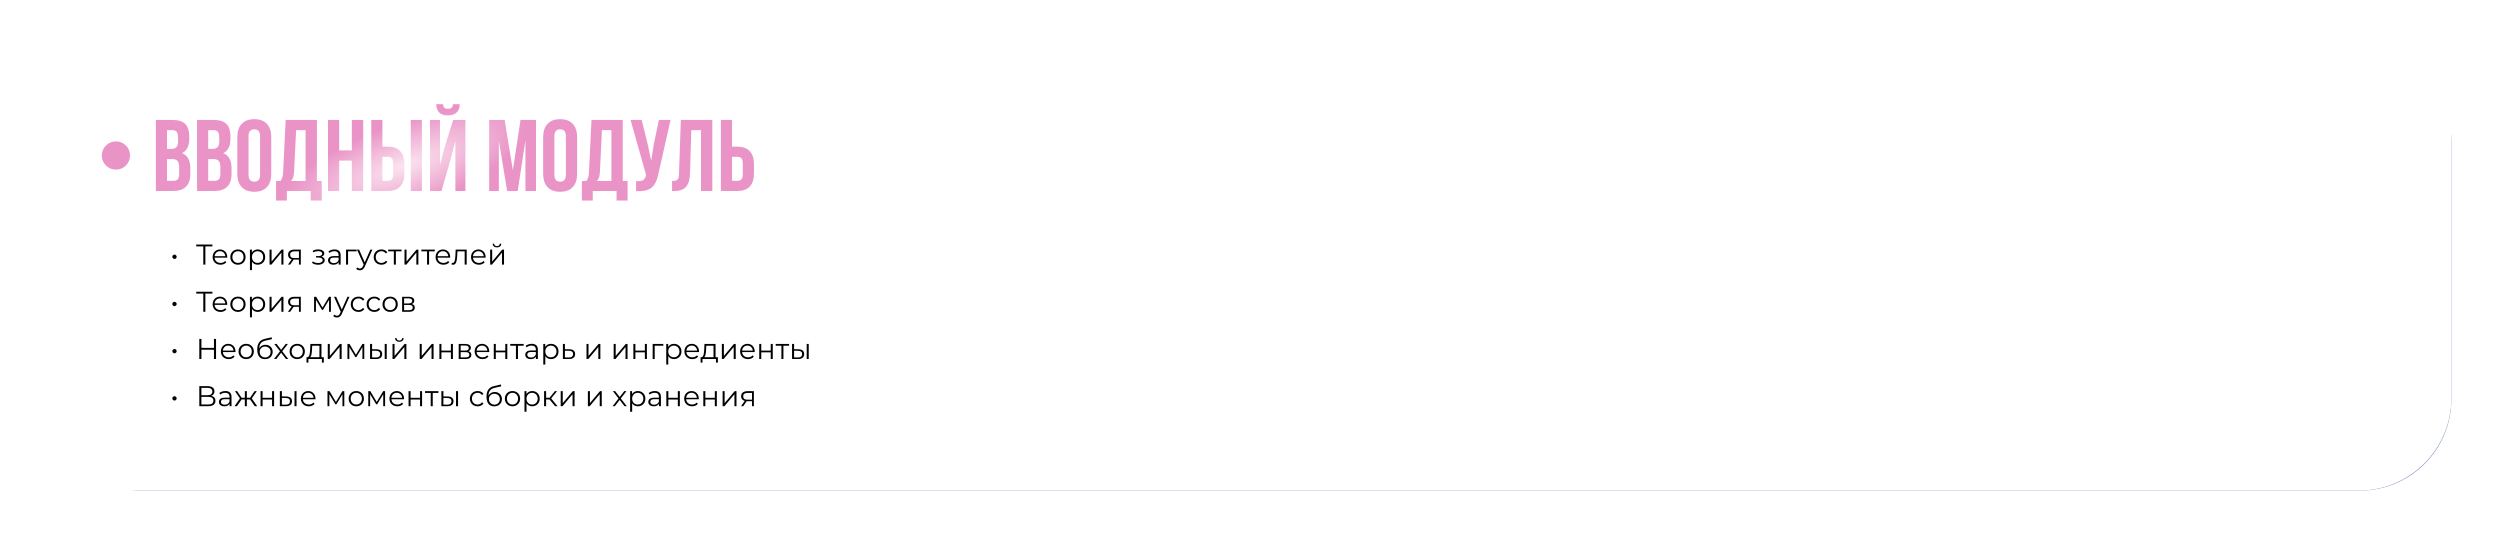 <?xml version="1.0" encoding="UTF-8"?> <svg xmlns="http://www.w3.org/2000/svg" width="1748" height="377" viewBox="0 0 1748 377" fill="none"><g filter="url(#filter0_f_3298_224)"><rect x="34" y="34" width="1680" height="309" rx="63.787" fill="#7386B6"></rect></g><rect x="21" y="27" width="1693" height="316" rx="64.622" fill="white"></rect><path d="M71.206 108.705C71.206 105.981 72.163 103.661 74.079 101.745C75.995 99.829 78.327 98.871 81.074 98.871C83.797 98.871 86.117 99.829 88.033 101.745C89.949 103.638 90.907 105.958 90.907 108.705C90.907 111.452 89.949 113.783 88.033 115.699C86.117 117.615 83.797 118.573 81.074 118.573C78.35 118.573 76.018 117.615 74.079 115.699C72.163 113.783 71.206 111.452 71.206 108.705ZM108.982 133.531V83.879H120.754C124.747 83.879 127.668 84.814 129.514 86.683C131.384 88.553 132.319 91.427 132.319 95.305V97.071C132.319 102.149 130.634 105.485 127.264 107.078C131.142 108.578 133.081 112.121 133.081 117.708V121.759C133.081 125.591 132.076 128.511 130.068 130.519C128.06 132.527 125.117 133.531 121.239 133.531H108.982ZM116.772 126.433H121.239C122.601 126.433 123.616 126.064 124.286 125.325C124.955 124.586 125.29 123.328 125.29 121.551V117.223C125.29 114.961 124.898 113.391 124.113 112.514C123.351 111.637 122.07 111.198 120.269 111.198H116.772V126.433ZM116.772 104.1H119.819C121.366 104.1 122.531 103.707 123.316 102.923C124.101 102.115 124.494 100.764 124.494 98.871V96.102C124.494 94.324 124.182 93.031 123.559 92.224C122.935 91.392 121.931 90.977 120.546 90.977H116.772V104.1ZM137.79 133.531V83.879H149.562C153.556 83.879 156.476 84.814 158.322 86.683C160.192 88.553 161.127 91.427 161.127 95.305V97.071C161.127 102.149 159.442 105.485 156.072 107.078C159.95 108.578 161.889 112.121 161.889 117.708V121.759C161.889 125.591 160.885 128.511 158.876 130.519C156.868 132.527 153.925 133.531 150.047 133.531H137.79ZM145.58 126.433H150.047C151.409 126.433 152.424 126.064 153.094 125.325C153.763 124.586 154.098 123.328 154.098 121.551V117.223C154.098 114.961 153.706 113.391 152.921 112.514C152.159 111.637 150.878 111.198 149.077 111.198H145.58V126.433ZM145.58 104.1H148.627C150.174 104.1 151.34 103.707 152.124 102.923C152.909 102.115 153.302 100.764 153.302 98.871V96.102C153.302 94.324 152.99 93.031 152.367 92.224C151.744 91.392 150.739 90.977 149.354 90.977H145.58V104.1ZM165.94 121.62V95.79C165.94 91.82 166.967 88.749 169.021 86.58C171.076 84.41 174.007 83.325 177.816 83.325C181.625 83.325 184.545 84.41 186.576 86.58C188.631 88.749 189.658 91.82 189.658 95.79V121.62C189.658 125.591 188.631 128.661 186.576 130.83C184.545 133 181.625 134.085 177.816 134.085C174.007 134.085 171.076 133 169.021 130.83C166.967 128.661 165.94 125.591 165.94 121.62ZM173.765 122.105C173.765 125.383 175.115 127.022 177.816 127.022C180.494 127.022 181.833 125.383 181.833 122.105V95.305C181.833 92.05 180.494 90.423 177.816 90.423C175.115 90.423 173.765 92.05 173.765 95.305V122.105ZM193.017 140.214V126.572H196.064C196.71 125.764 197.172 124.875 197.449 123.905C197.726 122.913 197.899 121.655 197.968 120.131L199.734 83.879H221.582V126.572H224.976V140.214H217.254V133.531H200.6V140.214H193.017ZM203.439 126.572H213.653V90.977H207.04L205.62 119.993C205.528 121.816 205.309 123.213 204.962 124.182C204.616 125.129 204.108 125.925 203.439 126.572ZM229.338 133.531V83.879H237.129V105.173H245.993V83.879H253.957V133.531H245.993V112.271H237.129V133.531H229.338ZM259.601 133.531V83.879H267.391V102.542H271.096C274.951 102.542 277.848 103.592 279.787 105.693C281.749 107.77 282.73 110.806 282.73 114.799V121.274C282.73 125.267 281.749 128.314 279.787 130.415C277.848 132.492 274.951 133.531 271.096 133.531H259.601ZM267.391 126.433H271.096C272.389 126.433 273.347 126.087 273.97 125.394C274.593 124.679 274.905 123.467 274.905 121.759V114.314C274.905 112.606 274.593 111.406 273.97 110.713C273.347 109.998 272.389 109.64 271.096 109.64H267.391V126.433ZM287.197 133.531V83.879H294.988V133.531H287.197ZM300.666 133.531V83.879H307.626V115.318L310.465 104.377L316.836 83.879H325.423V133.531H318.394V98.56L315.209 110.783L308.665 133.531H300.666ZM304.994 72.833C305.064 75.326 305.768 77.265 307.106 78.65C308.468 80.012 310.477 80.693 313.131 80.693C315.855 80.693 317.921 80.001 319.329 78.616C320.737 77.231 321.441 75.303 321.441 72.833H316.698C316.605 74.08 316.271 74.934 315.693 75.396C315.116 75.857 314.262 76.088 313.131 76.088C312.046 76.088 311.238 75.857 310.707 75.396C310.2 74.934 309.899 74.08 309.807 72.833H304.994ZM342.009 133.531V83.879H352.846L358.594 119.127L363.926 83.879H374.764V133.531H367.389V97.937L361.987 133.531H354.612L348.795 98.421V133.531H342.009ZM379.785 121.62V95.79C379.785 91.82 380.812 88.749 382.866 86.58C384.921 84.41 387.852 83.325 391.661 83.325C395.47 83.325 398.39 84.41 400.421 86.58C402.475 88.749 403.503 91.82 403.503 95.79V121.62C403.503 125.591 402.475 128.661 400.421 130.83C398.39 133 395.47 134.085 391.661 134.085C387.852 134.085 384.921 133 382.866 130.83C380.812 128.661 379.785 125.591 379.785 121.62ZM387.61 122.105C387.61 125.383 388.96 127.022 391.661 127.022C394.339 127.022 395.677 125.383 395.677 122.105V95.305C395.677 92.05 394.339 90.423 391.661 90.423C388.96 90.423 387.61 92.05 387.61 95.305V122.105ZM406.861 140.214V126.572H409.908C410.555 125.764 411.016 124.875 411.293 123.905C411.57 122.913 411.743 121.655 411.813 120.131L413.579 83.879H435.427V126.572H438.82V140.214H431.099V133.531H414.444V140.214H406.861ZM417.284 126.572H427.498V90.977H420.885L419.465 119.993C419.373 121.816 419.153 123.213 418.807 124.182C418.461 125.129 417.953 125.925 417.284 126.572ZM440.898 83.879H448.654L452.878 100.845L455.302 112.479L457.137 100.914L460.703 83.879H468.84L460.496 120.893C460.103 122.786 459.665 124.402 459.18 125.741C458.695 127.056 458.06 128.28 457.276 129.411C456.491 130.519 455.544 131.384 454.436 132.008C453.328 132.631 451.966 133.093 450.35 133.393C448.758 133.67 446.888 133.739 444.741 133.601V126.641C446.865 126.779 448.469 126.572 449.554 126.018C450.639 125.464 451.332 124.333 451.632 122.624L451.701 122.174L440.898 83.879ZM469.914 133.601V126.502C470.883 126.502 471.633 126.456 472.164 126.364C472.695 126.272 473.168 126.052 473.584 125.706C473.999 125.337 474.288 124.817 474.45 124.148C474.611 123.478 474.715 122.567 474.761 121.412L476.042 83.879H498.064V133.531H490.135V90.977H483.348L482.483 120.997C482.344 125.521 481.386 128.753 479.609 130.692C477.854 132.631 475.027 133.601 471.126 133.601H469.914ZM504.054 133.531V83.879H511.845V102.542H515.55C519.405 102.542 522.301 103.592 524.24 105.693C526.203 107.77 527.184 110.806 527.184 114.799V121.274C527.184 125.267 526.203 128.314 524.24 130.415C522.301 132.492 519.405 133.531 515.55 133.531H504.054ZM511.845 126.433H515.55C516.842 126.433 517.8 126.087 518.423 125.394C519.047 124.679 519.358 123.467 519.358 121.759V114.314C519.358 112.606 519.047 111.406 518.423 110.713C517.8 109.998 516.842 109.64 515.55 109.64H511.845V126.433Z" fill="url(#paint0_radial_3298_224)"></path><path d="M122.011 181.06C121.744 181.06 121.491 180.993 121.251 180.86C121.024 180.727 120.844 180.547 120.711 180.32C120.577 180.093 120.511 179.827 120.511 179.52C120.511 179.24 120.577 178.987 120.711 178.76C120.844 178.533 121.024 178.353 121.251 178.22C121.491 178.087 121.744 178.02 122.011 178.02C122.277 178.02 122.524 178.087 122.751 178.22C122.977 178.353 123.157 178.533 123.291 178.76C123.437 178.987 123.511 179.24 123.511 179.52C123.511 179.827 123.437 180.093 123.291 180.32C123.157 180.547 122.977 180.727 122.751 180.86C122.524 180.993 122.277 181.06 122.011 181.06ZM142.14 185V171.88L142.54 172.28H137.22V171H148.52V172.28H143.22L143.6 171.88V185H142.14ZM154.184 185.1C153.091 185.1 152.131 184.873 151.304 184.42C150.477 183.953 149.831 183.32 149.364 182.52C148.897 181.707 148.664 180.78 148.664 179.74C148.664 178.7 148.884 177.78 149.324 176.98C149.777 176.18 150.391 175.553 151.164 175.1C151.951 174.633 152.831 174.4 153.804 174.4C154.791 174.4 155.664 174.627 156.424 175.08C157.197 175.52 157.804 176.147 158.244 176.96C158.684 177.76 158.904 178.687 158.904 179.74C158.904 179.807 158.897 179.88 158.884 179.96C158.884 180.027 158.884 180.1 158.884 180.18H149.744V179.12H158.124L157.564 179.54C157.564 178.78 157.397 178.107 157.064 177.52C156.744 176.92 156.304 176.453 155.744 176.12C155.184 175.787 154.537 175.62 153.804 175.62C153.084 175.62 152.437 175.787 151.864 176.12C151.291 176.453 150.844 176.92 150.524 177.52C150.204 178.12 150.044 178.807 150.044 179.58V179.8C150.044 180.6 150.217 181.307 150.564 181.92C150.924 182.52 151.417 182.993 152.044 183.34C152.684 183.673 153.411 183.84 154.224 183.84C154.864 183.84 155.457 183.727 156.004 183.5C156.564 183.273 157.044 182.927 157.444 182.46L158.244 183.38C157.777 183.94 157.191 184.367 156.484 184.66C155.791 184.953 155.024 185.1 154.184 185.1ZM166.367 185.1C165.354 185.1 164.441 184.873 163.627 184.42C162.827 183.953 162.194 183.32 161.727 182.52C161.261 181.707 161.027 180.78 161.027 179.74C161.027 178.687 161.261 177.76 161.727 176.96C162.194 176.16 162.827 175.533 163.627 175.08C164.427 174.627 165.341 174.4 166.367 174.4C167.407 174.4 168.327 174.627 169.127 175.08C169.941 175.533 170.574 176.16 171.027 176.96C171.494 177.76 171.727 178.687 171.727 179.74C171.727 180.78 171.494 181.707 171.027 182.52C170.574 183.32 169.941 183.953 169.127 184.42C168.314 184.873 167.394 185.1 166.367 185.1ZM166.367 183.84C167.127 183.84 167.801 183.673 168.387 183.34C168.974 182.993 169.434 182.513 169.767 181.9C170.114 181.273 170.287 180.553 170.287 179.74C170.287 178.913 170.114 178.193 169.767 177.58C169.434 176.967 168.974 176.493 168.387 176.16C167.801 175.813 167.134 175.64 166.387 175.64C165.641 175.64 164.974 175.813 164.387 176.16C163.801 176.493 163.334 176.967 162.987 177.58C162.641 178.193 162.467 178.913 162.467 179.74C162.467 180.553 162.641 181.273 162.987 181.9C163.334 182.513 163.801 182.993 164.387 183.34C164.974 183.673 165.634 183.84 166.367 183.84ZM180.182 185.1C179.276 185.1 178.456 184.893 177.722 184.48C176.989 184.053 176.402 183.447 175.962 182.66C175.536 181.86 175.322 180.887 175.322 179.74C175.322 178.593 175.536 177.627 175.962 176.84C176.389 176.04 176.969 175.433 177.702 175.02C178.436 174.607 179.262 174.4 180.182 174.4C181.182 174.4 182.076 174.627 182.862 175.08C183.662 175.52 184.289 176.147 184.742 176.96C185.196 177.76 185.422 178.687 185.422 179.74C185.422 180.807 185.196 181.74 184.742 182.54C184.289 183.34 183.662 183.967 182.862 184.42C182.076 184.873 181.182 185.1 180.182 185.1ZM174.762 188.88V174.5H176.122V177.66L175.982 179.76L176.182 181.88V188.88H174.762ZM180.082 183.84C180.829 183.84 181.496 183.673 182.082 183.34C182.669 182.993 183.136 182.513 183.482 181.9C183.829 181.273 184.002 180.553 184.002 179.74C184.002 178.927 183.829 178.213 183.482 177.6C183.136 176.987 182.669 176.507 182.082 176.16C181.496 175.813 180.829 175.64 180.082 175.64C179.336 175.64 178.662 175.813 178.062 176.16C177.476 176.507 177.009 176.987 176.662 177.6C176.329 178.213 176.162 178.927 176.162 179.74C176.162 180.553 176.329 181.273 176.662 181.9C177.009 182.513 177.476 182.993 178.062 183.34C178.662 183.673 179.336 183.84 180.082 183.84ZM188.473 185V174.5H189.893V182.84L196.913 174.5H198.173V185H196.753V176.64L189.753 185H188.473ZM209.023 185V181.22L209.283 181.52H205.723C204.376 181.52 203.323 181.227 202.563 180.64C201.803 180.053 201.423 179.2 201.423 178.08C201.423 176.88 201.829 175.987 202.643 175.4C203.456 174.8 204.543 174.5 205.903 174.5H210.323V185H209.023ZM201.343 185L204.223 180.96H205.703L202.883 185H201.343ZM209.023 180.8V175.32L209.283 175.74H205.943C204.969 175.74 204.209 175.927 203.663 176.3C203.129 176.673 202.863 177.28 202.863 178.12C202.863 179.68 203.856 180.46 205.843 180.46H209.283L209.023 180.8ZM222.426 185.12C221.666 185.12 220.913 185.013 220.166 184.8C219.419 184.587 218.759 184.26 218.186 183.82L218.646 182.76C219.153 183.133 219.739 183.42 220.406 183.62C221.073 183.807 221.733 183.9 222.386 183.9C223.039 183.887 223.606 183.793 224.086 183.62C224.566 183.447 224.939 183.207 225.206 182.9C225.473 182.593 225.606 182.247 225.606 181.86C225.606 181.3 225.353 180.867 224.846 180.56C224.339 180.24 223.646 180.08 222.766 180.08H220.966V179.04H222.666C223.186 179.04 223.646 178.973 224.046 178.84C224.446 178.707 224.753 178.513 224.966 178.26C225.193 178.007 225.306 177.707 225.306 177.36C225.306 176.987 225.173 176.667 224.906 176.4C224.653 176.133 224.299 175.933 223.846 175.8C223.393 175.667 222.879 175.6 222.306 175.6C221.786 175.613 221.246 175.693 220.686 175.84C220.126 175.973 219.573 176.18 219.026 176.46L218.626 175.36C219.239 175.04 219.846 174.8 220.446 174.64C221.059 174.467 221.673 174.38 222.286 174.38C223.126 174.353 223.879 174.453 224.546 174.68C225.226 174.907 225.766 175.233 226.166 175.66C226.566 176.073 226.766 176.573 226.766 177.16C226.766 177.68 226.606 178.133 226.286 178.52C225.966 178.907 225.539 179.207 225.006 179.42C224.473 179.633 223.866 179.74 223.186 179.74L223.246 179.36C224.446 179.36 225.379 179.593 226.046 180.06C226.726 180.527 227.066 181.16 227.066 181.96C227.066 182.587 226.859 183.14 226.446 183.62C226.033 184.087 225.473 184.453 224.766 184.72C224.073 184.987 223.293 185.12 222.426 185.12ZM236.81 185V182.68L236.75 182.3V178.42C236.75 177.527 236.496 176.84 235.99 176.36C235.496 175.88 234.756 175.64 233.77 175.64C233.09 175.64 232.443 175.753 231.83 175.98C231.216 176.207 230.696 176.507 230.27 176.88L229.63 175.82C230.163 175.367 230.803 175.02 231.55 174.78C232.296 174.527 233.083 174.4 233.91 174.4C235.27 174.4 236.316 174.74 237.05 175.42C237.796 176.087 238.17 177.107 238.17 178.48V185H236.81ZM233.19 185.1C232.403 185.1 231.716 184.973 231.13 184.72C230.556 184.453 230.116 184.093 229.81 183.64C229.503 183.173 229.35 182.64 229.35 182.04C229.35 181.493 229.476 181 229.73 180.56C229.996 180.107 230.423 179.747 231.01 179.48C231.61 179.2 232.41 179.06 233.41 179.06H237.03V180.12H233.45C232.436 180.12 231.73 180.3 231.33 180.66C230.943 181.02 230.75 181.467 230.75 182C230.75 182.6 230.983 183.08 231.45 183.44C231.916 183.8 232.57 183.98 233.41 183.98C234.21 183.98 234.896 183.8 235.47 183.44C236.056 183.067 236.483 182.533 236.75 181.84L237.07 182.82C236.803 183.513 236.336 184.067 235.67 184.48C235.016 184.893 234.19 185.1 233.19 185.1ZM241.95 185V174.5H249.39V175.74H243.01L243.37 175.38V185H241.95ZM251.622 188.98C251.129 188.98 250.655 188.9 250.202 188.74C249.762 188.58 249.382 188.34 249.062 188.02L249.722 186.96C249.989 187.213 250.275 187.407 250.582 187.54C250.902 187.687 251.255 187.76 251.642 187.76C252.109 187.76 252.509 187.627 252.842 187.36C253.189 187.107 253.515 186.653 253.822 186L254.502 184.46L254.662 184.24L258.982 174.5H260.382L255.122 186.26C254.829 186.94 254.502 187.48 254.142 187.88C253.795 188.28 253.415 188.56 253.002 188.72C252.589 188.893 252.129 188.98 251.622 188.98ZM254.422 185.3L249.582 174.5H251.062L255.342 184.14L254.422 185.3ZM266.701 185.1C265.661 185.1 264.728 184.873 263.901 184.42C263.088 183.953 262.448 183.32 261.981 182.52C261.515 181.707 261.281 180.78 261.281 179.74C261.281 178.687 261.515 177.76 261.981 176.96C262.448 176.16 263.088 175.533 263.901 175.08C264.728 174.627 265.661 174.4 266.701 174.4C267.595 174.4 268.401 174.573 269.121 174.92C269.841 175.267 270.408 175.787 270.821 176.48L269.761 177.2C269.401 176.667 268.955 176.273 268.421 176.02C267.888 175.767 267.308 175.64 266.681 175.64C265.935 175.64 265.261 175.813 264.661 176.16C264.061 176.493 263.588 176.967 263.241 177.58C262.895 178.193 262.721 178.913 262.721 179.74C262.721 180.567 262.895 181.287 263.241 181.9C263.588 182.513 264.061 182.993 264.661 183.34C265.261 183.673 265.935 183.84 266.681 183.84C267.308 183.84 267.888 183.713 268.421 183.46C268.955 183.207 269.401 182.82 269.761 182.3L270.821 183.02C270.408 183.7 269.841 184.22 269.121 184.58C268.401 184.927 267.595 185.1 266.701 185.1ZM275.375 185V175.36L275.735 175.74H271.395V174.5H280.775V175.74H276.435L276.795 175.36V185H275.375ZM282.829 185V174.5H284.249V182.84L291.269 174.5H292.529V185H291.109V176.64L284.109 185H282.829ZM298.598 185V175.36L298.958 175.74H294.618V174.5H303.998V175.74H299.658L300.018 175.36V185H298.598ZM310.063 185.1C308.97 185.1 308.01 184.873 307.183 184.42C306.356 183.953 305.71 183.32 305.243 182.52C304.776 181.707 304.543 180.78 304.543 179.74C304.543 178.7 304.763 177.78 305.203 176.98C305.656 176.18 306.27 175.553 307.043 175.1C307.83 174.633 308.71 174.4 309.683 174.4C310.67 174.4 311.543 174.627 312.303 175.08C313.076 175.52 313.683 176.147 314.123 176.96C314.563 177.76 314.783 178.687 314.783 179.74C314.783 179.807 314.776 179.88 314.763 179.96C314.763 180.027 314.763 180.1 314.763 180.18H305.623V179.12H314.003L313.443 179.54C313.443 178.78 313.276 178.107 312.943 177.52C312.623 176.92 312.183 176.453 311.623 176.12C311.063 175.787 310.416 175.62 309.683 175.62C308.963 175.62 308.316 175.787 307.743 176.12C307.17 176.453 306.723 176.92 306.403 177.52C306.083 178.12 305.923 178.807 305.923 179.58V179.8C305.923 180.6 306.096 181.307 306.443 181.92C306.803 182.52 307.296 182.993 307.923 183.34C308.563 183.673 309.29 183.84 310.103 183.84C310.743 183.84 311.336 183.727 311.883 183.5C312.443 183.273 312.923 182.927 313.323 182.46L314.123 183.38C313.656 183.94 313.07 184.367 312.363 184.66C311.67 184.953 310.903 185.1 310.063 185.1ZM315.791 184.98L315.891 183.76C315.985 183.773 316.071 183.793 316.151 183.82C316.245 183.833 316.325 183.84 316.391 183.84C316.818 183.84 317.158 183.68 317.411 183.36C317.678 183.04 317.878 182.613 318.011 182.08C318.145 181.547 318.238 180.947 318.291 180.28C318.345 179.6 318.391 178.92 318.431 178.24L318.611 174.5H326.311V185H324.891V175.32L325.251 175.74H319.531L319.871 175.3L319.711 178.34C319.671 179.247 319.598 180.113 319.491 180.94C319.398 181.767 319.245 182.493 319.031 183.12C318.831 183.747 318.551 184.24 318.191 184.6C317.831 184.947 317.371 185.12 316.811 185.12C316.651 185.12 316.485 185.107 316.311 185.08C316.151 185.053 315.978 185.02 315.791 184.98ZM334.848 185.1C333.755 185.1 332.795 184.873 331.968 184.42C331.141 183.953 330.495 183.32 330.028 182.52C329.561 181.707 329.328 180.78 329.328 179.74C329.328 178.7 329.548 177.78 329.988 176.98C330.441 176.18 331.055 175.553 331.828 175.1C332.615 174.633 333.495 174.4 334.468 174.4C335.455 174.4 336.328 174.627 337.088 175.08C337.861 175.52 338.468 176.147 338.908 176.96C339.348 177.76 339.568 178.687 339.568 179.74C339.568 179.807 339.561 179.88 339.548 179.96C339.548 180.027 339.548 180.1 339.548 180.18H330.408V179.12H338.788L338.228 179.54C338.228 178.78 338.061 178.107 337.728 177.52C337.408 176.92 336.968 176.453 336.408 176.12C335.848 175.787 335.201 175.62 334.468 175.62C333.748 175.62 333.101 175.787 332.528 176.12C331.955 176.453 331.508 176.92 331.188 177.52C330.868 178.12 330.708 178.807 330.708 179.58V179.8C330.708 180.6 330.881 181.307 331.228 181.92C331.588 182.52 332.081 182.993 332.708 183.34C333.348 183.673 334.075 183.84 334.888 183.84C335.528 183.84 336.121 183.727 336.668 183.5C337.228 183.273 337.708 182.927 338.108 182.46L338.908 183.38C338.441 183.94 337.855 184.367 337.148 184.66C336.455 184.953 335.688 185.1 334.848 185.1ZM342.711 185V174.5H344.131V182.84L351.151 174.5H352.411V185H350.991V176.64L343.991 185H342.711ZM347.471 172.98C346.591 172.98 345.878 172.76 345.331 172.32C344.798 171.867 344.518 171.22 344.491 170.38H345.511C345.525 170.913 345.711 171.333 346.071 171.64C346.431 171.947 346.898 172.1 347.471 172.1C348.045 172.1 348.511 171.947 348.871 171.64C349.245 171.333 349.438 170.913 349.451 170.38H350.471C350.458 171.22 350.178 171.867 349.631 172.32C349.085 172.76 348.365 172.98 347.471 172.98ZM122.011 214.06C121.744 214.06 121.491 213.993 121.251 213.86C121.024 213.727 120.844 213.547 120.711 213.32C120.577 213.093 120.511 212.827 120.511 212.52C120.511 212.24 120.577 211.987 120.711 211.76C120.844 211.533 121.024 211.353 121.251 211.22C121.491 211.087 121.744 211.02 122.011 211.02C122.277 211.02 122.524 211.087 122.751 211.22C122.977 211.353 123.157 211.533 123.291 211.76C123.437 211.987 123.511 212.24 123.511 212.52C123.511 212.827 123.437 213.093 123.291 213.32C123.157 213.547 122.977 213.727 122.751 213.86C122.524 213.993 122.277 214.06 122.011 214.06ZM142.14 218V204.88L142.54 205.28H137.22V204H148.52V205.28H143.22L143.6 204.88V218H142.14ZM154.184 218.1C153.091 218.1 152.131 217.873 151.304 217.42C150.477 216.953 149.831 216.32 149.364 215.52C148.897 214.707 148.664 213.78 148.664 212.74C148.664 211.7 148.884 210.78 149.324 209.98C149.777 209.18 150.391 208.553 151.164 208.1C151.951 207.633 152.831 207.4 153.804 207.4C154.791 207.4 155.664 207.627 156.424 208.08C157.197 208.52 157.804 209.147 158.244 209.96C158.684 210.76 158.904 211.687 158.904 212.74C158.904 212.807 158.897 212.88 158.884 212.96C158.884 213.027 158.884 213.1 158.884 213.18H149.744V212.12H158.124L157.564 212.54C157.564 211.78 157.397 211.107 157.064 210.52C156.744 209.92 156.304 209.453 155.744 209.12C155.184 208.787 154.537 208.62 153.804 208.62C153.084 208.62 152.437 208.787 151.864 209.12C151.291 209.453 150.844 209.92 150.524 210.52C150.204 211.12 150.044 211.807 150.044 212.58V212.8C150.044 213.6 150.217 214.307 150.564 214.92C150.924 215.52 151.417 215.993 152.044 216.34C152.684 216.673 153.411 216.84 154.224 216.84C154.864 216.84 155.457 216.727 156.004 216.5C156.564 216.273 157.044 215.927 157.444 215.46L158.244 216.38C157.777 216.94 157.191 217.367 156.484 217.66C155.791 217.953 155.024 218.1 154.184 218.1ZM166.367 218.1C165.354 218.1 164.441 217.873 163.627 217.42C162.827 216.953 162.194 216.32 161.727 215.52C161.261 214.707 161.027 213.78 161.027 212.74C161.027 211.687 161.261 210.76 161.727 209.96C162.194 209.16 162.827 208.533 163.627 208.08C164.427 207.627 165.341 207.4 166.367 207.4C167.407 207.4 168.327 207.627 169.127 208.08C169.941 208.533 170.574 209.16 171.027 209.96C171.494 210.76 171.727 211.687 171.727 212.74C171.727 213.78 171.494 214.707 171.027 215.52C170.574 216.32 169.941 216.953 169.127 217.42C168.314 217.873 167.394 218.1 166.367 218.1ZM166.367 216.84C167.127 216.84 167.801 216.673 168.387 216.34C168.974 215.993 169.434 215.513 169.767 214.9C170.114 214.273 170.287 213.553 170.287 212.74C170.287 211.913 170.114 211.193 169.767 210.58C169.434 209.967 168.974 209.493 168.387 209.16C167.801 208.813 167.134 208.64 166.387 208.64C165.641 208.64 164.974 208.813 164.387 209.16C163.801 209.493 163.334 209.967 162.987 210.58C162.641 211.193 162.467 211.913 162.467 212.74C162.467 213.553 162.641 214.273 162.987 214.9C163.334 215.513 163.801 215.993 164.387 216.34C164.974 216.673 165.634 216.84 166.367 216.84ZM180.182 218.1C179.276 218.1 178.456 217.893 177.722 217.48C176.989 217.053 176.402 216.447 175.962 215.66C175.536 214.86 175.322 213.887 175.322 212.74C175.322 211.593 175.536 210.627 175.962 209.84C176.389 209.04 176.969 208.433 177.702 208.02C178.436 207.607 179.262 207.4 180.182 207.4C181.182 207.4 182.076 207.627 182.862 208.08C183.662 208.52 184.289 209.147 184.742 209.96C185.196 210.76 185.422 211.687 185.422 212.74C185.422 213.807 185.196 214.74 184.742 215.54C184.289 216.34 183.662 216.967 182.862 217.42C182.076 217.873 181.182 218.1 180.182 218.1ZM174.762 221.88V207.5H176.122V210.66L175.982 212.76L176.182 214.88V221.88H174.762ZM180.082 216.84C180.829 216.84 181.496 216.673 182.082 216.34C182.669 215.993 183.136 215.513 183.482 214.9C183.829 214.273 184.002 213.553 184.002 212.74C184.002 211.927 183.829 211.213 183.482 210.6C183.136 209.987 182.669 209.507 182.082 209.16C181.496 208.813 180.829 208.64 180.082 208.64C179.336 208.64 178.662 208.813 178.062 209.16C177.476 209.507 177.009 209.987 176.662 210.6C176.329 211.213 176.162 211.927 176.162 212.74C176.162 213.553 176.329 214.273 176.662 214.9C177.009 215.513 177.476 215.993 178.062 216.34C178.662 216.673 179.336 216.84 180.082 216.84ZM188.473 218V207.5H189.893V215.84L196.913 207.5H198.173V218H196.753V209.64L189.753 218H188.473ZM209.023 218V214.22L209.283 214.52H205.723C204.376 214.52 203.323 214.227 202.563 213.64C201.803 213.053 201.423 212.2 201.423 211.08C201.423 209.88 201.829 208.987 202.643 208.4C203.456 207.8 204.543 207.5 205.903 207.5H210.323V218H209.023ZM201.343 218L204.223 213.96H205.703L202.883 218H201.343ZM209.023 213.8V208.32L209.283 208.74H205.943C204.969 208.74 204.209 208.927 203.663 209.3C203.129 209.673 202.863 210.28 202.863 211.12C202.863 212.68 203.856 213.46 205.843 213.46H209.283L209.023 213.8ZM219.606 218V207.5H221.046L225.806 215.56H225.206L230.046 207.5H231.366V218H230.066V209.12L230.326 209.24L225.806 216.72H225.166L220.606 209.16L220.906 209.1V218H219.606ZM235.587 221.98C235.093 221.98 234.62 221.9 234.167 221.74C233.727 221.58 233.347 221.34 233.027 221.02L233.687 219.96C233.953 220.213 234.24 220.407 234.547 220.54C234.867 220.687 235.22 220.76 235.607 220.76C236.073 220.76 236.473 220.627 236.807 220.36C237.153 220.107 237.48 219.653 237.787 219L238.467 217.46L238.627 217.24L242.947 207.5H244.347L239.087 219.26C238.793 219.94 238.467 220.48 238.107 220.88C237.76 221.28 237.38 221.56 236.967 221.72C236.553 221.893 236.093 221.98 235.587 221.98ZM238.387 218.3L233.547 207.5H235.027L239.307 217.14L238.387 218.3ZM250.666 218.1C249.626 218.1 248.693 217.873 247.866 217.42C247.053 216.953 246.413 216.32 245.946 215.52C245.479 214.707 245.246 213.78 245.246 212.74C245.246 211.687 245.479 210.76 245.946 209.96C246.413 209.16 247.053 208.533 247.866 208.08C248.693 207.627 249.626 207.4 250.666 207.4C251.559 207.4 252.366 207.573 253.086 207.92C253.806 208.267 254.373 208.787 254.786 209.48L253.726 210.2C253.366 209.667 252.919 209.273 252.386 209.02C251.853 208.767 251.273 208.64 250.646 208.64C249.899 208.64 249.226 208.813 248.626 209.16C248.026 209.493 247.553 209.967 247.206 210.58C246.859 211.193 246.686 211.913 246.686 212.74C246.686 213.567 246.859 214.287 247.206 214.9C247.553 215.513 248.026 215.993 248.626 216.34C249.226 216.673 249.899 216.84 250.646 216.84C251.273 216.84 251.853 216.713 252.386 216.46C252.919 216.207 253.366 215.82 253.726 215.3L254.786 216.02C254.373 216.7 253.806 217.22 253.086 217.58C252.366 217.927 251.559 218.1 250.666 218.1ZM261.76 218.1C260.72 218.1 259.787 217.873 258.96 217.42C258.147 216.953 257.507 216.32 257.04 215.52C256.573 214.707 256.34 213.78 256.34 212.74C256.34 211.687 256.573 210.76 257.04 209.96C257.507 209.16 258.147 208.533 258.96 208.08C259.787 207.627 260.72 207.4 261.76 207.4C262.653 207.4 263.46 207.573 264.18 207.92C264.9 208.267 265.467 208.787 265.88 209.48L264.82 210.2C264.46 209.667 264.013 209.273 263.48 209.02C262.947 208.767 262.367 208.64 261.74 208.64C260.993 208.64 260.32 208.813 259.72 209.16C259.12 209.493 258.647 209.967 258.3 210.58C257.953 211.193 257.78 211.913 257.78 212.74C257.78 213.567 257.953 214.287 258.3 214.9C258.647 215.513 259.12 215.993 259.72 216.34C260.32 216.673 260.993 216.84 261.74 216.84C262.367 216.84 262.947 216.713 263.48 216.46C264.013 216.207 264.46 215.82 264.82 215.3L265.88 216.02C265.467 216.7 264.9 217.22 264.18 217.58C263.46 217.927 262.653 218.1 261.76 218.1ZM272.774 218.1C271.76 218.1 270.847 217.873 270.034 217.42C269.234 216.953 268.6 216.32 268.134 215.52C267.667 214.707 267.434 213.78 267.434 212.74C267.434 211.687 267.667 210.76 268.134 209.96C268.6 209.16 269.234 208.533 270.034 208.08C270.834 207.627 271.747 207.4 272.774 207.4C273.814 207.4 274.734 207.627 275.534 208.08C276.347 208.533 276.98 209.16 277.434 209.96C277.9 210.76 278.134 211.687 278.134 212.74C278.134 213.78 277.9 214.707 277.434 215.52C276.98 216.32 276.347 216.953 275.534 217.42C274.72 217.873 273.8 218.1 272.774 218.1ZM272.774 216.84C273.534 216.84 274.207 216.673 274.794 216.34C275.38 215.993 275.84 215.513 276.174 214.9C276.52 214.273 276.694 213.553 276.694 212.74C276.694 211.913 276.52 211.193 276.174 210.58C275.84 209.967 275.38 209.493 274.794 209.16C274.207 208.813 273.54 208.64 272.794 208.64C272.047 208.64 271.38 208.813 270.794 209.16C270.207 209.493 269.74 209.967 269.394 210.58C269.047 211.193 268.874 211.913 268.874 212.74C268.874 213.553 269.047 214.273 269.394 214.9C269.74 215.513 270.207 215.993 270.794 216.34C271.38 216.673 272.04 216.84 272.774 216.84ZM281.168 218V207.5H285.808C286.995 207.5 287.928 207.727 288.608 208.18C289.302 208.633 289.648 209.3 289.648 210.18C289.648 211.033 289.322 211.693 288.668 212.16C288.015 212.613 287.155 212.84 286.088 212.84L286.368 212.42C287.622 212.42 288.542 212.653 289.128 213.12C289.715 213.587 290.008 214.26 290.008 215.14C290.008 216.047 289.675 216.753 289.008 217.26C288.355 217.753 287.335 218 285.948 218H281.168ZM282.548 216.88H285.888C286.782 216.88 287.455 216.74 287.908 216.46C288.375 216.167 288.608 215.7 288.608 215.06C288.608 214.42 288.402 213.953 287.988 213.66C287.575 213.367 286.922 213.22 286.028 213.22H282.548V216.88ZM282.548 212.16H285.708C286.522 212.16 287.142 212.007 287.568 211.7C288.008 211.393 288.228 210.947 288.228 210.36C288.228 209.773 288.008 209.333 287.568 209.04C287.142 208.747 286.522 208.6 285.708 208.6H282.548V212.16ZM122.011 247.06C121.744 247.06 121.491 246.993 121.251 246.86C121.024 246.727 120.844 246.547 120.711 246.32C120.577 246.093 120.511 245.827 120.511 245.52C120.511 245.24 120.577 244.987 120.711 244.76C120.844 244.533 121.024 244.353 121.251 244.22C121.491 244.087 121.744 244.02 122.011 244.02C122.277 244.02 122.524 244.087 122.751 244.22C122.977 244.353 123.157 244.533 123.291 244.76C123.437 244.987 123.511 245.24 123.511 245.52C123.511 245.827 123.437 246.093 123.291 246.32C123.157 246.547 122.977 246.727 122.751 246.86C122.524 246.993 122.277 247.06 122.011 247.06ZM149.6 237H151.06V251H149.6V237ZM140.84 251H139.36V237H140.84V251ZM149.74 244.54H140.68V243.24H149.74V244.54ZM159.946 251.1C158.852 251.1 157.892 250.873 157.066 250.42C156.239 249.953 155.592 249.32 155.126 248.52C154.659 247.707 154.426 246.78 154.426 245.74C154.426 244.7 154.646 243.78 155.086 242.98C155.539 242.18 156.152 241.553 156.926 241.1C157.712 240.633 158.592 240.4 159.566 240.4C160.552 240.4 161.426 240.627 162.186 241.08C162.959 241.52 163.566 242.147 164.006 242.96C164.446 243.76 164.666 244.687 164.666 245.74C164.666 245.807 164.659 245.88 164.646 245.96C164.646 246.027 164.646 246.1 164.646 246.18H155.506V245.12H163.886L163.326 245.54C163.326 244.78 163.159 244.107 162.826 243.52C162.506 242.92 162.066 242.453 161.506 242.12C160.946 241.787 160.299 241.62 159.566 241.62C158.846 241.62 158.199 241.787 157.626 242.12C157.052 242.453 156.606 242.92 156.286 243.52C155.966 244.12 155.806 244.807 155.806 245.58V245.8C155.806 246.6 155.979 247.307 156.326 247.92C156.686 248.52 157.179 248.993 157.806 249.34C158.446 249.673 159.172 249.84 159.986 249.84C160.626 249.84 161.219 249.727 161.766 249.5C162.326 249.273 162.806 248.927 163.206 248.46L164.006 249.38C163.539 249.94 162.952 250.367 162.246 250.66C161.552 250.953 160.786 251.1 159.946 251.1ZM172.129 251.1C171.116 251.1 170.202 250.873 169.389 250.42C168.589 249.953 167.956 249.32 167.489 248.52C167.022 247.707 166.789 246.78 166.789 245.74C166.789 244.687 167.022 243.76 167.489 242.96C167.956 242.16 168.589 241.533 169.389 241.08C170.189 240.627 171.102 240.4 172.129 240.4C173.169 240.4 174.089 240.627 174.889 241.08C175.702 241.533 176.336 242.16 176.789 242.96C177.256 243.76 177.489 244.687 177.489 245.74C177.489 246.78 177.256 247.707 176.789 248.52C176.336 249.32 175.702 249.953 174.889 250.42C174.076 250.873 173.156 251.1 172.129 251.1ZM172.129 249.84C172.889 249.84 173.562 249.673 174.149 249.34C174.736 248.993 175.196 248.513 175.529 247.9C175.876 247.273 176.049 246.553 176.049 245.74C176.049 244.913 175.876 244.193 175.529 243.58C175.196 242.967 174.736 242.493 174.149 242.16C173.562 241.813 172.896 241.64 172.149 241.64C171.402 241.64 170.736 241.813 170.149 242.16C169.562 242.493 169.096 242.967 168.749 243.58C168.402 244.193 168.229 244.913 168.229 245.74C168.229 246.553 168.402 247.273 168.749 247.9C169.096 248.513 169.562 248.993 170.149 249.34C170.736 249.673 171.396 249.84 172.129 249.84ZM185.244 251.12C184.391 251.12 183.631 250.98 182.964 250.7C182.311 250.42 181.751 249.993 181.284 249.42C180.817 248.847 180.464 248.14 180.224 247.3C179.984 246.447 179.864 245.46 179.864 244.34C179.864 243.34 179.957 242.467 180.144 241.72C180.331 240.96 180.591 240.307 180.924 239.76C181.257 239.213 181.644 238.753 182.084 238.38C182.537 237.993 183.024 237.687 183.544 237.46C184.077 237.22 184.624 237.04 185.184 236.92L189.904 235.82L190.144 237.14L185.704 238.14C185.424 238.207 185.084 238.3 184.684 238.42C184.297 238.54 183.897 238.72 183.484 238.96C183.084 239.2 182.711 239.533 182.364 239.96C182.017 240.387 181.737 240.94 181.524 241.62C181.324 242.287 181.224 243.12 181.224 244.12C181.224 244.333 181.231 244.507 181.244 244.64C181.257 244.76 181.271 244.893 181.284 245.04C181.311 245.173 181.331 245.373 181.344 245.64L180.724 245.12C180.871 244.307 181.171 243.6 181.624 243C182.077 242.387 182.644 241.913 183.324 241.58C184.017 241.233 184.784 241.06 185.624 241.06C186.597 241.06 187.464 241.273 188.224 241.7C188.984 242.113 189.577 242.693 190.004 243.44C190.444 244.187 190.664 245.053 190.664 246.04C190.664 247.013 190.437 247.887 189.984 248.66C189.544 249.433 188.917 250.04 188.104 250.48C187.291 250.907 186.337 251.12 185.244 251.12ZM185.404 249.94C186.151 249.94 186.811 249.773 187.384 249.44C187.957 249.093 188.404 248.627 188.724 248.04C189.057 247.453 189.224 246.793 189.224 246.06C189.224 245.34 189.057 244.7 188.724 244.14C188.404 243.58 187.957 243.14 187.384 242.82C186.811 242.487 186.144 242.32 185.384 242.32C184.637 242.32 183.977 242.48 183.404 242.8C182.831 243.107 182.377 243.54 182.044 244.1C181.724 244.66 181.564 245.307 181.564 246.04C181.564 246.773 181.724 247.433 182.044 248.02C182.377 248.607 182.831 249.073 183.404 249.42C183.991 249.767 184.657 249.94 185.404 249.94ZM191.616 251L196.056 245.24L196.036 245.94L191.816 240.5H193.416L196.876 245L196.276 244.98L199.736 240.5H201.296L197.036 246L197.056 245.24L201.536 251H199.916L196.256 246.2L196.816 246.28L193.216 251H191.616ZM207.813 251.1C206.799 251.1 205.886 250.873 205.073 250.42C204.273 249.953 203.639 249.32 203.173 248.52C202.706 247.707 202.473 246.78 202.473 245.74C202.473 244.687 202.706 243.76 203.173 242.96C203.639 242.16 204.273 241.533 205.073 241.08C205.873 240.627 206.786 240.4 207.813 240.4C208.853 240.4 209.773 240.627 210.573 241.08C211.386 241.533 212.019 242.16 212.473 242.96C212.939 243.76 213.173 244.687 213.173 245.74C213.173 246.78 212.939 247.707 212.473 248.52C212.019 249.32 211.386 249.953 210.573 250.42C209.759 250.873 208.839 251.1 207.813 251.1ZM207.813 249.84C208.573 249.84 209.246 249.673 209.833 249.34C210.419 248.993 210.879 248.513 211.213 247.9C211.559 247.273 211.733 246.553 211.733 245.74C211.733 244.913 211.559 244.193 211.213 243.58C210.879 242.967 210.419 242.493 209.833 242.16C209.246 241.813 208.579 241.64 207.833 241.64C207.086 241.64 206.419 241.813 205.833 242.16C205.246 242.493 204.779 242.967 204.433 243.58C204.086 244.193 203.913 244.913 203.913 245.74C203.913 246.553 204.086 247.273 204.433 247.9C204.779 248.513 205.246 248.993 205.833 249.34C206.419 249.673 207.079 249.84 207.813 249.84ZM223.349 250.32V241.74H218.289L218.169 244.08C218.142 244.787 218.096 245.48 218.029 246.16C217.976 246.84 217.876 247.467 217.729 248.04C217.596 248.6 217.402 249.06 217.149 249.42C216.896 249.767 216.569 249.967 216.169 250.02L214.749 249.76C215.162 249.773 215.502 249.627 215.769 249.32C216.036 249 216.242 248.567 216.389 248.02C216.536 247.473 216.642 246.853 216.709 246.16C216.776 245.453 216.829 244.733 216.869 244L217.009 240.5H224.769V250.32H223.349ZM214.309 253.54V249.76H226.409V253.54H225.069V251H215.649V253.54H214.309ZM229.176 251V240.5H230.596V248.84L237.616 240.5H238.876V251H237.456V242.64L230.456 251H229.176ZM242.946 251V240.5H244.386L249.146 248.56H248.546L253.386 240.5H254.706V251H253.406V242.12L253.666 242.24L249.146 249.72H248.506L243.946 242.16L244.246 242.1V251H242.946ZM268.987 251V240.5H270.407V251H268.987ZM263.167 244.2C264.487 244.213 265.493 244.507 266.187 245.08C266.88 245.653 267.227 246.48 267.227 247.56C267.227 248.68 266.853 249.54 266.107 250.14C265.36 250.74 264.293 251.033 262.907 251.02L258.747 251V240.5H260.167V244.16L263.167 244.2ZM262.807 249.94C263.793 249.953 264.533 249.76 265.027 249.36C265.533 248.947 265.787 248.347 265.787 247.56C265.787 246.773 265.54 246.2 265.047 245.84C264.553 245.467 263.807 245.273 262.807 245.26L260.167 245.22V249.9L262.807 249.94ZM274.45 251V240.5H275.87V248.84L282.89 240.5H284.15V251H282.73V242.64L275.73 251H274.45ZM279.21 238.98C278.33 238.98 277.616 238.76 277.07 238.32C276.536 237.867 276.256 237.22 276.23 236.38H277.25C277.263 236.913 277.45 237.333 277.81 237.64C278.17 237.947 278.636 238.1 279.21 238.1C279.783 238.1 280.25 237.947 280.61 237.64C280.983 237.333 281.176 236.913 281.19 236.38H282.21C282.196 237.22 281.916 237.867 281.37 238.32C280.823 238.76 280.103 238.98 279.21 238.98ZM293.454 251V240.5H294.874V248.84L301.894 240.5H303.154V251H301.734V242.64L294.734 251H293.454ZM307.223 251V240.5H308.643V245.14H315.263V240.5H316.683V251H315.263V246.36H308.643V251H307.223ZM320.719 251V240.5H325.359C326.546 240.5 327.479 240.727 328.159 241.18C328.853 241.633 329.199 242.3 329.199 243.18C329.199 244.033 328.873 244.693 328.219 245.16C327.566 245.613 326.706 245.84 325.639 245.84L325.919 245.42C327.173 245.42 328.093 245.653 328.679 246.12C329.266 246.587 329.559 247.26 329.559 248.14C329.559 249.047 329.226 249.753 328.559 250.26C327.906 250.753 326.886 251 325.499 251H320.719ZM322.099 249.88H325.439C326.333 249.88 327.006 249.74 327.459 249.46C327.926 249.167 328.159 248.7 328.159 248.06C328.159 247.42 327.953 246.953 327.539 246.66C327.126 246.367 326.473 246.22 325.579 246.22H322.099V249.88ZM322.099 245.16H325.259C326.073 245.16 326.693 245.007 327.119 244.7C327.559 244.393 327.779 243.947 327.779 243.36C327.779 242.773 327.559 242.333 327.119 242.04C326.693 241.747 326.073 241.6 325.259 241.6H322.099V245.16ZM337.387 251.1C336.294 251.1 335.334 250.873 334.507 250.42C333.681 249.953 333.034 249.32 332.567 248.52C332.101 247.707 331.867 246.78 331.867 245.74C331.867 244.7 332.087 243.78 332.527 242.98C332.981 242.18 333.594 241.553 334.367 241.1C335.154 240.633 336.034 240.4 337.007 240.4C337.994 240.4 338.867 240.627 339.627 241.08C340.401 241.52 341.007 242.147 341.447 242.96C341.887 243.76 342.107 244.687 342.107 245.74C342.107 245.807 342.101 245.88 342.087 245.96C342.087 246.027 342.087 246.1 342.087 246.18H332.947V245.12H341.327L340.767 245.54C340.767 244.78 340.601 244.107 340.267 243.52C339.947 242.92 339.507 242.453 338.947 242.12C338.387 241.787 337.741 241.62 337.007 241.62C336.287 241.62 335.641 241.787 335.067 242.12C334.494 242.453 334.047 242.92 333.727 243.52C333.407 244.12 333.247 244.807 333.247 245.58V245.8C333.247 246.6 333.421 247.307 333.767 247.92C334.127 248.52 334.621 248.993 335.247 249.34C335.887 249.673 336.614 249.84 337.427 249.84C338.067 249.84 338.661 249.727 339.207 249.5C339.767 249.273 340.247 248.927 340.647 248.46L341.447 249.38C340.981 249.94 340.394 250.367 339.687 250.66C338.994 250.953 338.227 251.1 337.387 251.1ZM345.25 251V240.5H346.67V245.14H353.29V240.5H354.71V251H353.29V246.36H346.67V251H345.25ZM360.747 251V241.36L361.107 241.74H356.767V240.5H366.147V241.74H361.807L362.167 241.36V251H360.747ZM374.72 251V248.68L374.66 248.3V244.42C374.66 243.527 374.406 242.84 373.9 242.36C373.406 241.88 372.666 241.64 371.68 241.64C371 241.64 370.353 241.753 369.74 241.98C369.126 242.207 368.606 242.507 368.18 242.88L367.54 241.82C368.073 241.367 368.713 241.02 369.46 240.78C370.206 240.527 370.993 240.4 371.82 240.4C373.18 240.4 374.226 240.74 374.96 241.42C375.706 242.087 376.08 243.107 376.08 244.48V251H374.72ZM371.1 251.1C370.313 251.1 369.626 250.973 369.04 250.72C368.466 250.453 368.026 250.093 367.72 249.64C367.413 249.173 367.26 248.64 367.26 248.04C367.26 247.493 367.386 247 367.64 246.56C367.906 246.107 368.333 245.747 368.92 245.48C369.52 245.2 370.32 245.06 371.32 245.06H374.94V246.12H371.36C370.346 246.12 369.64 246.3 369.24 246.66C368.853 247.02 368.66 247.467 368.66 248C368.66 248.6 368.893 249.08 369.36 249.44C369.826 249.8 370.48 249.98 371.32 249.98C372.12 249.98 372.806 249.8 373.38 249.44C373.966 249.067 374.393 248.533 374.66 247.84L374.98 248.82C374.713 249.513 374.246 250.067 373.58 250.48C372.926 250.893 372.1 251.1 371.1 251.1ZM385.28 251.1C384.373 251.1 383.553 250.893 382.82 250.48C382.087 250.053 381.5 249.447 381.06 248.66C380.633 247.86 380.42 246.887 380.42 245.74C380.42 244.593 380.633 243.627 381.06 242.84C381.487 242.04 382.067 241.433 382.8 241.02C383.533 240.607 384.36 240.4 385.28 240.4C386.28 240.4 387.173 240.627 387.96 241.08C388.76 241.52 389.387 242.147 389.84 242.96C390.293 243.76 390.52 244.687 390.52 245.74C390.52 246.807 390.293 247.74 389.84 248.54C389.387 249.34 388.76 249.967 387.96 250.42C387.173 250.873 386.28 251.1 385.28 251.1ZM379.86 254.88V240.5H381.22V243.66L381.08 245.76L381.28 247.88V254.88H379.86ZM385.18 249.84C385.927 249.84 386.593 249.673 387.18 249.34C387.767 248.993 388.233 248.513 388.58 247.9C388.927 247.273 389.1 246.553 389.1 245.74C389.1 244.927 388.927 244.213 388.58 243.6C388.233 242.987 387.767 242.507 387.18 242.16C386.593 241.813 385.927 241.64 385.18 241.64C384.433 241.64 383.76 241.813 383.16 242.16C382.573 242.507 382.107 242.987 381.76 243.6C381.427 244.213 381.26 244.927 381.26 245.74C381.26 246.553 381.427 247.273 381.76 247.9C382.107 248.513 382.573 248.993 383.16 249.34C383.76 249.673 384.433 249.84 385.18 249.84ZM398.091 244.2C399.411 244.213 400.411 244.507 401.091 245.08C401.784 245.653 402.131 246.48 402.131 247.56C402.131 248.68 401.757 249.54 401.011 250.14C400.277 250.74 399.211 251.033 397.811 251.02L393.571 251V240.5H394.991V244.16L398.091 244.2ZM397.731 249.94C398.704 249.953 399.437 249.76 399.931 249.36C400.437 248.947 400.691 248.347 400.691 247.56C400.691 246.773 400.444 246.2 399.951 245.84C399.457 245.467 398.717 245.273 397.731 245.26L394.991 245.22V249.9L397.731 249.94ZM410.075 251V240.5H411.495V248.84L418.515 240.5H419.775V251H418.355V242.64L411.355 251H410.075ZM429.079 251V240.5H430.499V248.84L437.519 240.5H438.779V251H437.359V242.64L430.359 251H429.079ZM442.848 251V240.5H444.268V245.14H450.888V240.5H452.308V251H450.888V246.36H444.268V251H442.848ZM456.344 251V240.5H463.784V241.74H457.404L457.764 241.38V251H456.344ZM471.256 251.1C470.35 251.1 469.53 250.893 468.796 250.48C468.063 250.053 467.476 249.447 467.036 248.66C466.61 247.86 466.396 246.887 466.396 245.74C466.396 244.593 466.61 243.627 467.036 242.84C467.463 242.04 468.043 241.433 468.776 241.02C469.51 240.607 470.336 240.4 471.256 240.4C472.256 240.4 473.15 240.627 473.936 241.08C474.736 241.52 475.363 242.147 475.816 242.96C476.27 243.76 476.496 244.687 476.496 245.74C476.496 246.807 476.27 247.74 475.816 248.54C475.363 249.34 474.736 249.967 473.936 250.42C473.15 250.873 472.256 251.1 471.256 251.1ZM465.836 254.88V240.5H467.196V243.66L467.056 245.76L467.256 247.88V254.88H465.836ZM471.156 249.84C471.903 249.84 472.57 249.673 473.156 249.34C473.743 248.993 474.21 248.513 474.556 247.9C474.903 247.273 475.076 246.553 475.076 245.74C475.076 244.927 474.903 244.213 474.556 243.6C474.21 242.987 473.743 242.507 473.156 242.16C472.57 241.813 471.903 241.64 471.156 241.64C470.41 241.64 469.736 241.813 469.136 242.16C468.55 242.507 468.083 242.987 467.736 243.6C467.403 244.213 467.236 244.927 467.236 245.74C467.236 246.553 467.403 247.273 467.736 247.9C468.083 248.513 468.55 248.993 469.136 249.34C469.736 249.673 470.41 249.84 471.156 249.84ZM484.047 251.1C482.954 251.1 481.994 250.873 481.167 250.42C480.341 249.953 479.694 249.32 479.227 248.52C478.761 247.707 478.527 246.78 478.527 245.74C478.527 244.7 478.747 243.78 479.187 242.98C479.641 242.18 480.254 241.553 481.027 241.1C481.814 240.633 482.694 240.4 483.667 240.4C484.654 240.4 485.527 240.627 486.287 241.08C487.061 241.52 487.667 242.147 488.107 242.96C488.547 243.76 488.767 244.687 488.767 245.74C488.767 245.807 488.761 245.88 488.747 245.96C488.747 246.027 488.747 246.1 488.747 246.18H479.607V245.12H487.987L487.427 245.54C487.427 244.78 487.261 244.107 486.927 243.52C486.607 242.92 486.167 242.453 485.607 242.12C485.047 241.787 484.401 241.62 483.667 241.62C482.947 241.62 482.301 241.787 481.727 242.12C481.154 242.453 480.707 242.92 480.387 243.52C480.067 244.12 479.907 244.807 479.907 245.58V245.8C479.907 246.6 480.081 247.307 480.427 247.92C480.787 248.52 481.281 248.993 481.907 249.34C482.547 249.673 483.274 249.84 484.087 249.84C484.727 249.84 485.321 249.727 485.867 249.5C486.427 249.273 486.907 248.927 487.307 248.46L488.107 249.38C487.641 249.94 487.054 250.367 486.347 250.66C485.654 250.953 484.887 251.1 484.047 251.1ZM498.896 250.32V241.74H493.836L493.716 244.08C493.689 244.787 493.642 245.48 493.576 246.16C493.522 246.84 493.422 247.467 493.276 248.04C493.142 248.6 492.949 249.06 492.696 249.42C492.442 249.767 492.116 249.967 491.716 250.02L490.296 249.76C490.709 249.773 491.049 249.627 491.316 249.32C491.582 249 491.789 248.567 491.936 248.02C492.082 247.473 492.189 246.853 492.256 246.16C492.322 245.453 492.376 244.733 492.416 244L492.556 240.5H500.316V250.32H498.896ZM489.856 253.54V249.76H501.956V253.54H500.616V251H491.196V253.54H489.856ZM504.723 251V240.5H506.143V248.84L513.163 240.5H514.423V251H513.003V242.64L506.003 251H504.723ZM522.993 251.1C521.899 251.1 520.939 250.873 520.113 250.42C519.286 249.953 518.639 249.32 518.173 248.52C517.706 247.707 517.473 246.78 517.473 245.74C517.473 244.7 517.693 243.78 518.133 242.98C518.586 242.18 519.199 241.553 519.973 241.1C520.759 240.633 521.639 240.4 522.613 240.4C523.599 240.4 524.473 240.627 525.233 241.08C526.006 241.52 526.613 242.147 527.053 242.96C527.493 243.76 527.713 244.687 527.713 245.74C527.713 245.807 527.706 245.88 527.693 245.96C527.693 246.027 527.693 246.1 527.693 246.18H518.553V245.12H526.933L526.373 245.54C526.373 244.78 526.206 244.107 525.873 243.52C525.553 242.92 525.113 242.453 524.553 242.12C523.993 241.787 523.346 241.62 522.613 241.62C521.893 241.62 521.246 241.787 520.673 242.12C520.099 242.453 519.653 242.92 519.333 243.52C519.013 244.12 518.853 244.807 518.853 245.58V245.8C518.853 246.6 519.026 247.307 519.373 247.92C519.733 248.52 520.226 248.993 520.853 249.34C521.493 249.673 522.219 249.84 523.033 249.84C523.673 249.84 524.266 249.727 524.813 249.5C525.373 249.273 525.853 248.927 526.253 248.46L527.053 249.38C526.586 249.94 525.999 250.367 525.293 250.66C524.599 250.953 523.833 251.1 522.993 251.1ZM530.856 251V240.5H532.276V245.14H538.896V240.5H540.316V251H538.896V246.36H532.276V251H530.856ZM546.352 251V241.36L546.712 241.74H542.372V240.5H551.752V241.74H547.412L547.772 241.36V251H546.352ZM564.045 251V240.5H565.465V251H564.045ZM558.225 244.2C559.545 244.213 560.552 244.507 561.245 245.08C561.938 245.653 562.285 246.48 562.285 247.56C562.285 248.68 561.912 249.54 561.165 250.14C560.418 250.74 559.352 251.033 557.965 251.02L553.805 251V240.5H555.225V244.16L558.225 244.2ZM557.865 249.94C558.852 249.953 559.592 249.76 560.085 249.36C560.592 248.947 560.845 248.347 560.845 247.56C560.845 246.773 560.598 246.2 560.105 245.84C559.612 245.467 558.865 245.273 557.865 245.26L555.225 245.22V249.9L557.865 249.94ZM122.011 280.06C121.744 280.06 121.491 279.993 121.251 279.86C121.024 279.727 120.844 279.547 120.711 279.32C120.577 279.093 120.511 278.827 120.511 278.52C120.511 278.24 120.577 277.987 120.711 277.76C120.844 277.533 121.024 277.353 121.251 277.22C121.491 277.087 121.744 277.02 122.011 277.02C122.277 277.02 122.524 277.087 122.751 277.22C122.977 277.353 123.157 277.533 123.291 277.76C123.437 277.987 123.511 278.24 123.511 278.52C123.511 278.827 123.437 279.093 123.291 279.32C123.157 279.547 122.977 279.727 122.751 279.86C122.524 279.993 122.277 280.06 122.011 280.06ZM139.36 284V270H145.18C146.66 270 147.82 270.307 148.66 270.92C149.513 271.52 149.94 272.407 149.94 273.58C149.94 274.74 149.533 275.62 148.72 276.22C147.907 276.807 146.84 277.1 145.52 277.1L145.86 276.6C147.42 276.6 148.607 276.907 149.42 277.52C150.233 278.133 150.64 279.033 150.64 280.22C150.64 281.42 150.213 282.353 149.36 283.02C148.52 283.673 147.253 284 145.56 284H139.36ZM140.82 282.82H145.56C146.747 282.82 147.647 282.6 148.26 282.16C148.873 281.72 149.18 281.04 149.18 280.12C149.18 279.213 148.873 278.547 148.26 278.12C147.647 277.693 146.747 277.48 145.56 277.48H140.82V282.82ZM140.82 276.34H145.1C146.18 276.34 147.007 276.127 147.58 275.7C148.167 275.26 148.46 274.613 148.46 273.76C148.46 272.907 148.167 272.267 147.58 271.84C147.007 271.4 146.18 271.18 145.1 271.18H140.82V276.34ZM160.52 284V281.68L160.46 281.3V277.42C160.46 276.527 160.207 275.84 159.7 275.36C159.207 274.88 158.467 274.64 157.48 274.64C156.8 274.64 156.154 274.753 155.54 274.98C154.927 275.207 154.407 275.507 153.98 275.88L153.34 274.82C153.874 274.367 154.514 274.02 155.26 273.78C156.007 273.527 156.794 273.4 157.62 273.4C158.98 273.4 160.027 273.74 160.76 274.42C161.507 275.087 161.88 276.107 161.88 277.48V284H160.52ZM156.9 284.1C156.114 284.1 155.427 283.973 154.84 283.72C154.267 283.453 153.827 283.093 153.52 282.64C153.214 282.173 153.06 281.64 153.06 281.04C153.06 280.493 153.187 280 153.44 279.56C153.707 279.107 154.134 278.747 154.72 278.48C155.32 278.2 156.12 278.06 157.12 278.06H160.74V279.12H157.16C156.147 279.12 155.44 279.3 155.04 279.66C154.654 280.02 154.46 280.467 154.46 281C154.46 281.6 154.694 282.08 155.16 282.44C155.627 282.8 156.28 282.98 157.12 282.98C157.92 282.98 158.607 282.8 159.18 282.44C159.767 282.067 160.194 281.533 160.46 280.84L160.78 281.82C160.514 282.513 160.047 283.067 159.38 283.48C158.727 283.893 157.9 284.1 156.9 284.1ZM178.121 284L174.521 278.8L175.701 278.1L179.821 284H178.121ZM172.161 279.32V278.1H175.481V279.32H172.161ZM175.841 278.9L174.481 278.7L177.981 273.5H179.521L175.841 278.9ZM165.681 284H163.981L168.101 278.1L169.261 278.8L165.681 284ZM172.601 284H171.181V273.5H172.601V284ZM171.621 279.32H168.321V278.1H171.621V279.32ZM167.981 278.9L164.281 273.5H165.821L169.301 278.7L167.981 278.9ZM182.184 284V273.5H183.604V278.14H190.224V273.5H191.644V284H190.224V279.36H183.604V284H182.184ZM205.92 284V273.5H207.34V284H205.92ZM200.1 277.2C201.42 277.213 202.427 277.507 203.12 278.08C203.813 278.653 204.16 279.48 204.16 280.56C204.16 281.68 203.787 282.54 203.04 283.14C202.293 283.74 201.227 284.033 199.84 284.02L195.68 284V273.5H197.1V277.16L200.1 277.2ZM199.74 282.94C200.727 282.953 201.467 282.76 201.96 282.36C202.467 281.947 202.72 281.347 202.72 280.56C202.72 279.773 202.473 279.2 201.98 278.84C201.487 278.467 200.74 278.273 199.74 278.26L197.1 278.22V282.9L199.74 282.94ZM215.883 284.1C214.79 284.1 213.83 283.873 213.003 283.42C212.177 282.953 211.53 282.32 211.063 281.52C210.597 280.707 210.363 279.78 210.363 278.74C210.363 277.7 210.583 276.78 211.023 275.98C211.477 275.18 212.09 274.553 212.863 274.1C213.65 273.633 214.53 273.4 215.503 273.4C216.49 273.4 217.363 273.627 218.123 274.08C218.897 274.52 219.503 275.147 219.943 275.96C220.383 276.76 220.603 277.687 220.603 278.74C220.603 278.807 220.597 278.88 220.583 278.96C220.583 279.027 220.583 279.1 220.583 279.18H211.443V278.12H219.823L219.263 278.54C219.263 277.78 219.097 277.107 218.763 276.52C218.443 275.92 218.003 275.453 217.443 275.12C216.883 274.787 216.237 274.62 215.503 274.62C214.783 274.62 214.137 274.787 213.563 275.12C212.99 275.453 212.543 275.92 212.223 276.52C211.903 277.12 211.743 277.807 211.743 278.58V278.8C211.743 279.6 211.917 280.307 212.263 280.92C212.623 281.52 213.117 281.993 213.743 282.34C214.383 282.673 215.11 282.84 215.923 282.84C216.563 282.84 217.157 282.727 217.703 282.5C218.263 282.273 218.743 281.927 219.143 281.46L219.943 282.38C219.477 282.94 218.89 283.367 218.183 283.66C217.49 283.953 216.723 284.1 215.883 284.1ZM228.981 284V273.5H230.421L235.181 281.56H234.581L239.421 273.5H240.741V284H239.441V275.12L239.701 275.24L235.181 282.72H234.541L229.981 275.16L230.281 275.1V284H228.981ZM249.102 284.1C248.088 284.1 247.175 283.873 246.362 283.42C245.562 282.953 244.928 282.32 244.462 281.52C243.995 280.707 243.762 279.78 243.762 278.74C243.762 277.687 243.995 276.76 244.462 275.96C244.928 275.16 245.562 274.533 246.362 274.08C247.162 273.627 248.075 273.4 249.102 273.4C250.142 273.4 251.062 273.627 251.862 274.08C252.675 274.533 253.308 275.16 253.762 275.96C254.228 276.76 254.462 277.687 254.462 278.74C254.462 279.78 254.228 280.707 253.762 281.52C253.308 282.32 252.675 282.953 251.862 283.42C251.048 283.873 250.128 284.1 249.102 284.1ZM249.102 282.84C249.862 282.84 250.535 282.673 251.122 282.34C251.708 281.993 252.168 281.513 252.502 280.9C252.848 280.273 253.022 279.553 253.022 278.74C253.022 277.913 252.848 277.193 252.502 276.58C252.168 275.967 251.708 275.493 251.122 275.16C250.535 274.813 249.868 274.64 249.122 274.64C248.375 274.64 247.708 274.813 247.122 275.16C246.535 275.493 246.068 275.967 245.722 276.58C245.375 277.193 245.202 277.913 245.202 278.74C245.202 279.553 245.375 280.273 245.722 280.9C246.068 281.513 246.535 281.993 247.122 282.34C247.708 282.673 248.368 282.84 249.102 282.84ZM257.497 284V273.5H258.937L263.697 281.56H263.097L267.937 273.5H269.257V284H267.957V275.12L268.217 275.24L263.697 282.72H263.057L258.497 275.16L258.797 275.1V284H257.497ZM277.797 284.1C276.704 284.1 275.744 283.873 274.917 283.42C274.091 282.953 273.444 282.32 272.977 281.52C272.511 280.707 272.277 279.78 272.277 278.74C272.277 277.7 272.497 276.78 272.937 275.98C273.391 275.18 274.004 274.553 274.777 274.1C275.564 273.633 276.444 273.4 277.417 273.4C278.404 273.4 279.277 273.627 280.037 274.08C280.811 274.52 281.417 275.147 281.857 275.96C282.297 276.76 282.517 277.687 282.517 278.74C282.517 278.807 282.511 278.88 282.497 278.96C282.497 279.027 282.497 279.1 282.497 279.18H273.357V278.12H281.737L281.177 278.54C281.177 277.78 281.011 277.107 280.677 276.52C280.357 275.92 279.917 275.453 279.357 275.12C278.797 274.787 278.151 274.62 277.417 274.62C276.697 274.62 276.051 274.787 275.477 275.12C274.904 275.453 274.457 275.92 274.137 276.52C273.817 277.12 273.657 277.807 273.657 278.58V278.8C273.657 279.6 273.831 280.307 274.177 280.92C274.537 281.52 275.031 281.993 275.657 282.34C276.297 282.673 277.024 282.84 277.837 282.84C278.477 282.84 279.071 282.727 279.617 282.5C280.177 282.273 280.657 281.927 281.057 281.46L281.857 282.38C281.391 282.94 280.804 283.367 280.097 283.66C279.404 283.953 278.637 284.1 277.797 284.1ZM285.661 284V273.5H287.081V278.14H293.701V273.5H295.121V284H293.701V279.36H287.081V284H285.661ZM301.157 284V274.36L301.517 274.74H297.177V273.5H306.557V274.74H302.217L302.577 274.36V284H301.157ZM318.85 284V273.5H320.27V284H318.85ZM313.03 277.2C314.35 277.213 315.357 277.507 316.05 278.08C316.743 278.653 317.09 279.48 317.09 280.56C317.09 281.68 316.717 282.54 315.97 283.14C315.223 283.74 314.157 284.033 312.77 284.02L308.61 284V273.5H310.03V277.16L313.03 277.2ZM312.67 282.94C313.657 282.953 314.397 282.76 314.89 282.36C315.397 281.947 315.65 281.347 315.65 280.56C315.65 279.773 315.403 279.2 314.91 278.84C314.417 278.467 313.67 278.273 312.67 278.26L310.03 278.22V282.9L312.67 282.94ZM333.947 284.1C332.907 284.1 331.974 283.873 331.147 283.42C330.334 282.953 329.694 282.32 329.227 281.52C328.761 280.707 328.527 279.78 328.527 278.74C328.527 277.687 328.761 276.76 329.227 275.96C329.694 275.16 330.334 274.533 331.147 274.08C331.974 273.627 332.907 273.4 333.947 273.4C334.841 273.4 335.647 273.573 336.367 273.92C337.087 274.267 337.654 274.787 338.067 275.48L337.007 276.2C336.647 275.667 336.201 275.273 335.667 275.02C335.134 274.767 334.554 274.64 333.927 274.64C333.181 274.64 332.507 274.813 331.907 275.16C331.307 275.493 330.834 275.967 330.487 276.58C330.141 277.193 329.967 277.913 329.967 278.74C329.967 279.567 330.141 280.287 330.487 280.9C330.834 281.513 331.307 281.993 331.907 282.34C332.507 282.673 333.181 282.84 333.927 282.84C334.554 282.84 335.134 282.713 335.667 282.46C336.201 282.207 336.647 281.82 337.007 281.3L338.067 282.02C337.654 282.7 337.087 283.22 336.367 283.58C335.647 283.927 334.841 284.1 333.947 284.1ZM345.537 284.12C344.684 284.12 343.924 283.98 343.257 283.7C342.604 283.42 342.044 282.993 341.577 282.42C341.11 281.847 340.757 281.14 340.517 280.3C340.277 279.447 340.157 278.46 340.157 277.34C340.157 276.34 340.25 275.467 340.437 274.72C340.624 273.96 340.884 273.307 341.217 272.76C341.55 272.213 341.937 271.753 342.377 271.38C342.83 270.993 343.317 270.687 343.837 270.46C344.37 270.22 344.917 270.04 345.477 269.92L350.197 268.82L350.437 270.14L345.997 271.14C345.717 271.207 345.377 271.3 344.977 271.42C344.59 271.54 344.19 271.72 343.777 271.96C343.377 272.2 343.004 272.533 342.657 272.96C342.31 273.387 342.03 273.94 341.817 274.62C341.617 275.287 341.517 276.12 341.517 277.12C341.517 277.333 341.524 277.507 341.537 277.64C341.55 277.76 341.564 277.893 341.577 278.04C341.604 278.173 341.624 278.373 341.637 278.64L341.017 278.12C341.164 277.307 341.464 276.6 341.917 276C342.37 275.387 342.937 274.913 343.617 274.58C344.31 274.233 345.077 274.06 345.917 274.06C346.89 274.06 347.757 274.273 348.517 274.7C349.277 275.113 349.87 275.693 350.297 276.44C350.737 277.187 350.957 278.053 350.957 279.04C350.957 280.013 350.73 280.887 350.277 281.66C349.837 282.433 349.21 283.04 348.397 283.48C347.584 283.907 346.63 284.12 345.537 284.12ZM345.697 282.94C346.444 282.94 347.104 282.773 347.677 282.44C348.25 282.093 348.697 281.627 349.017 281.04C349.35 280.453 349.517 279.793 349.517 279.06C349.517 278.34 349.35 277.7 349.017 277.14C348.697 276.58 348.25 276.14 347.677 275.82C347.104 275.487 346.437 275.32 345.677 275.32C344.93 275.32 344.27 275.48 343.697 275.8C343.124 276.107 342.67 276.54 342.337 277.1C342.017 277.66 341.857 278.307 341.857 279.04C341.857 279.773 342.017 280.433 342.337 281.02C342.67 281.607 343.124 282.073 343.697 282.42C344.284 282.767 344.95 282.94 345.697 282.94ZM358.32 284.1C357.307 284.1 356.394 283.873 355.58 283.42C354.78 282.953 354.147 282.32 353.68 281.52C353.214 280.707 352.98 279.78 352.98 278.74C352.98 277.687 353.214 276.76 353.68 275.96C354.147 275.16 354.78 274.533 355.58 274.08C356.38 273.627 357.294 273.4 358.32 273.4C359.36 273.4 360.28 273.627 361.08 274.08C361.894 274.533 362.527 275.16 362.98 275.96C363.447 276.76 363.68 277.687 363.68 278.74C363.68 279.78 363.447 280.707 362.98 281.52C362.527 282.32 361.894 282.953 361.08 283.42C360.267 283.873 359.347 284.1 358.32 284.1ZM358.32 282.84C359.08 282.84 359.754 282.673 360.34 282.34C360.927 281.993 361.387 281.513 361.72 280.9C362.067 280.273 362.24 279.553 362.24 278.74C362.24 277.913 362.067 277.193 361.72 276.58C361.387 275.967 360.927 275.493 360.34 275.16C359.754 274.813 359.087 274.64 358.34 274.64C357.594 274.64 356.927 274.813 356.34 275.16C355.754 275.493 355.287 275.967 354.94 276.58C354.594 277.193 354.42 277.913 354.42 278.74C354.42 279.553 354.594 280.273 354.94 280.9C355.287 281.513 355.754 281.993 356.34 282.34C356.927 282.673 357.587 282.84 358.32 282.84ZM372.135 284.1C371.229 284.1 370.409 283.893 369.675 283.48C368.942 283.053 368.355 282.447 367.915 281.66C367.489 280.86 367.275 279.887 367.275 278.74C367.275 277.593 367.489 276.627 367.915 275.84C368.342 275.04 368.922 274.433 369.655 274.02C370.389 273.607 371.215 273.4 372.135 273.4C373.135 273.4 374.029 273.627 374.815 274.08C375.615 274.52 376.242 275.147 376.695 275.96C377.149 276.76 377.375 277.687 377.375 278.74C377.375 279.807 377.149 280.74 376.695 281.54C376.242 282.34 375.615 282.967 374.815 283.42C374.029 283.873 373.135 284.1 372.135 284.1ZM366.715 287.88V273.5H368.075V276.66L367.935 278.76L368.135 280.88V287.88H366.715ZM372.035 282.84C372.782 282.84 373.449 282.673 374.035 282.34C374.622 281.993 375.089 281.513 375.435 280.9C375.782 280.273 375.955 279.553 375.955 278.74C375.955 277.927 375.782 277.213 375.435 276.6C375.089 275.987 374.622 275.507 374.035 275.16C373.449 274.813 372.782 274.64 372.035 274.64C371.289 274.64 370.615 274.813 370.015 275.16C369.429 275.507 368.962 275.987 368.615 276.6C368.282 277.213 368.115 277.927 368.115 278.74C368.115 279.553 368.282 280.273 368.615 280.9C368.962 281.513 369.429 281.993 370.015 282.34C370.615 282.673 371.289 282.84 372.035 282.84ZM388.126 284L383.806 278.8L384.986 278.1L389.806 284H388.126ZM380.426 284V273.5H381.846V284H380.426ZM381.406 279.32V278.1H384.786V279.32H381.406ZM385.106 278.9L383.786 278.7L387.966 273.5H389.506L385.106 278.9ZM392.047 284V273.5H393.467V281.84L400.487 273.5H401.747V284H400.327V275.64L393.327 284H392.047ZM411.051 284V273.5H412.471V281.84L419.491 273.5H420.751V284H419.331V275.64L412.331 284H411.051ZM428.335 284L432.775 278.24L432.755 278.94L428.535 273.5H430.135L433.595 278L432.995 277.98L436.455 273.5H438.015L433.755 279L433.775 278.24L438.255 284H436.635L432.975 279.2L433.535 279.28L429.935 284H428.335ZM446.003 284.1C445.096 284.1 444.276 283.893 443.543 283.48C442.809 283.053 442.223 282.447 441.783 281.66C441.356 280.86 441.143 279.887 441.143 278.74C441.143 277.593 441.356 276.627 441.783 275.84C442.209 275.04 442.789 274.433 443.523 274.02C444.256 273.607 445.083 273.4 446.003 273.4C447.003 273.4 447.896 273.627 448.683 274.08C449.483 274.52 450.109 275.147 450.563 275.96C451.016 276.76 451.243 277.687 451.243 278.74C451.243 279.807 451.016 280.74 450.563 281.54C450.109 282.34 449.483 282.967 448.683 283.42C447.896 283.873 447.003 284.1 446.003 284.1ZM440.583 287.88V273.5H441.943V276.66L441.803 278.76L442.003 280.88V287.88H440.583ZM445.903 282.84C446.649 282.84 447.316 282.673 447.903 282.34C448.489 281.993 448.956 281.513 449.303 280.9C449.649 280.273 449.823 279.553 449.823 278.74C449.823 277.927 449.649 277.213 449.303 276.6C448.956 275.987 448.489 275.507 447.903 275.16C447.316 274.813 446.649 274.64 445.903 274.64C445.156 274.64 444.483 274.813 443.883 275.16C443.296 275.507 442.829 275.987 442.483 276.6C442.149 277.213 441.983 277.927 441.983 278.74C441.983 279.553 442.149 280.273 442.483 280.9C442.829 281.513 443.296 281.993 443.883 282.34C444.483 282.673 445.156 282.84 445.903 282.84ZM460.755 284V281.68L460.695 281.3V277.42C460.695 276.527 460.442 275.84 459.935 275.36C459.442 274.88 458.702 274.64 457.715 274.64C457.035 274.64 456.388 274.753 455.775 274.98C455.162 275.207 454.642 275.507 454.215 275.88L453.575 274.82C454.108 274.367 454.748 274.02 455.495 273.78C456.242 273.527 457.028 273.4 457.855 273.4C459.215 273.4 460.262 273.74 460.995 274.42C461.742 275.087 462.115 276.107 462.115 277.48V284H460.755ZM457.135 284.1C456.348 284.1 455.662 283.973 455.075 283.72C454.502 283.453 454.062 283.093 453.755 282.64C453.448 282.173 453.295 281.64 453.295 281.04C453.295 280.493 453.422 280 453.675 279.56C453.942 279.107 454.368 278.747 454.955 278.48C455.555 278.2 456.355 278.06 457.355 278.06H460.975V279.12H457.395C456.382 279.12 455.675 279.3 455.275 279.66C454.888 280.02 454.695 280.467 454.695 281C454.695 281.6 454.928 282.08 455.395 282.44C455.862 282.8 456.515 282.98 457.355 282.98C458.155 282.98 458.842 282.8 459.415 282.44C460.002 282.067 460.428 281.533 460.695 280.84L461.015 281.82C460.748 282.513 460.282 283.067 459.615 283.48C458.962 283.893 458.135 284.1 457.135 284.1ZM465.895 284V273.5H467.315V278.14H473.935V273.5H475.355V284H473.935V279.36H467.315V284H465.895ZM483.891 284.1C482.798 284.1 481.838 283.873 481.011 283.42C480.184 282.953 479.538 282.32 479.071 281.52C478.604 280.707 478.371 279.78 478.371 278.74C478.371 277.7 478.591 276.78 479.031 275.98C479.484 275.18 480.098 274.553 480.871 274.1C481.658 273.633 482.538 273.4 483.511 273.4C484.498 273.4 485.371 273.627 486.131 274.08C486.904 274.52 487.511 275.147 487.951 275.96C488.391 276.76 488.611 277.687 488.611 278.74C488.611 278.807 488.604 278.88 488.591 278.96C488.591 279.027 488.591 279.1 488.591 279.18H479.451V278.12H487.831L487.271 278.54C487.271 277.78 487.104 277.107 486.771 276.52C486.451 275.92 486.011 275.453 485.451 275.12C484.891 274.787 484.244 274.62 483.511 274.62C482.791 274.62 482.144 274.787 481.571 275.12C480.998 275.453 480.551 275.92 480.231 276.52C479.911 277.12 479.751 277.807 479.751 278.58V278.8C479.751 279.6 479.924 280.307 480.271 280.92C480.631 281.52 481.124 281.993 481.751 282.34C482.391 282.673 483.118 282.84 483.931 282.84C484.571 282.84 485.164 282.727 485.711 282.5C486.271 282.273 486.751 281.927 487.151 281.46L487.951 282.38C487.484 282.94 486.898 283.367 486.191 283.66C485.498 283.953 484.731 284.1 483.891 284.1ZM491.754 284V273.5H493.174V278.14H499.794V273.5H501.214V284H499.794V279.36H493.174V284H491.754ZM505.25 284V273.5H506.67V281.84L513.69 273.5H514.95V284H513.53V275.64L506.53 284H505.25ZM525.8 284V280.22L526.06 280.52H522.5C521.153 280.52 520.1 280.227 519.34 279.64C518.58 279.053 518.2 278.2 518.2 277.08C518.2 275.88 518.607 274.987 519.42 274.4C520.233 273.8 521.32 273.5 522.68 273.5H527.1V284H525.8ZM518.12 284L521 279.96H522.48L519.66 284H518.12ZM525.8 279.8V274.32L526.06 274.74H522.72C521.747 274.74 520.987 274.927 520.44 275.3C519.907 275.673 519.64 276.28 519.64 277.12C519.64 278.68 520.633 279.46 522.62 279.46H526.06L525.8 279.8Z" fill="black"></path><defs><filter id="filter0_f_3298_224" x="0.021" y="0.021" width="1747.96" height="376.958" filterUnits="userSpaceOnUse" color-interpolation-filters="sRGB"><feFlood flood-opacity="0" result="BackgroundImageFix"></feFlood><feBlend mode="normal" in="SourceGraphic" in2="BackgroundImageFix" result="shape"></feBlend><feGaussianBlur stdDeviation="16.989" result="effect1_foregroundBlur_3298_224"></feGaussianBlur></filter><radialGradient id="paint0_radial_3298_224" cx="0" cy="0" r="1" gradientUnits="userSpaceOnUse" gradientTransform="translate(282 116.003) rotate(-19.359) scale(196.087 64.461)"><stop stop-color="#FBE3EF"></stop><stop offset="0.462" stop-color="#E993C6"></stop><stop offset="1" stop-color="#E993C6"></stop></radialGradient></defs></svg> 